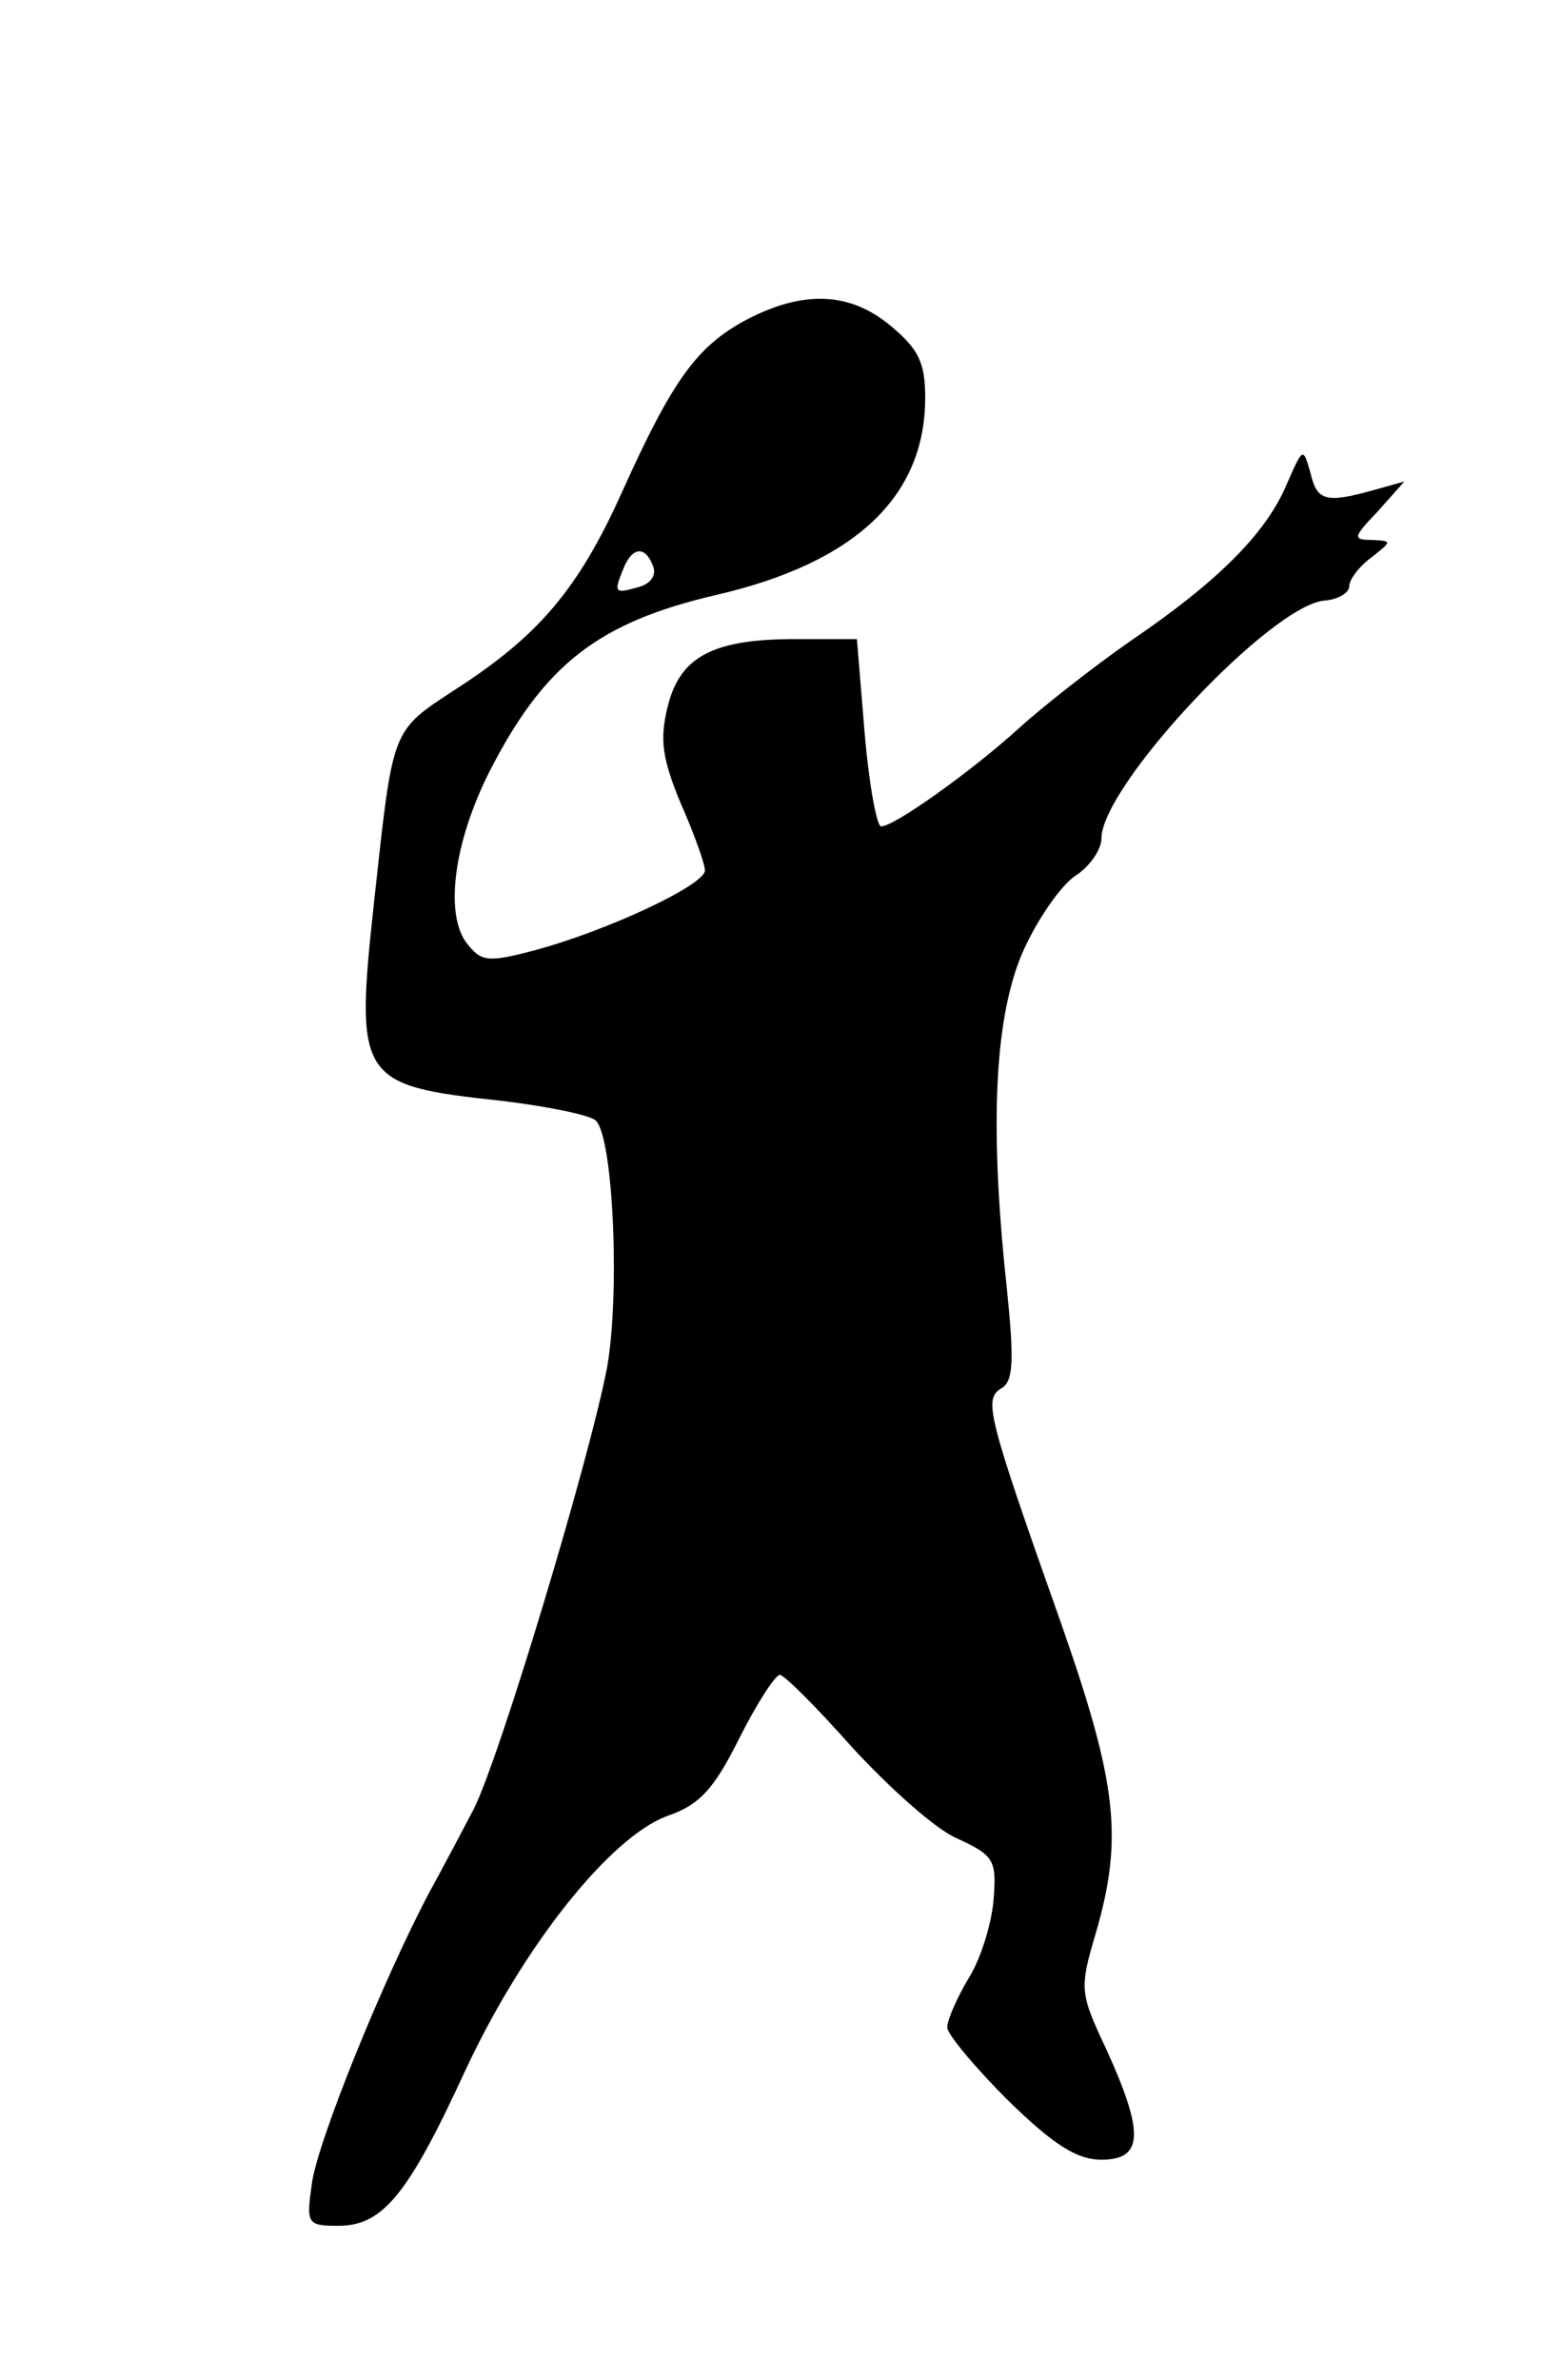 <?xml version="1.0" encoding="UTF-8" standalone="yes"?>
<svg version="1.0" xmlns="http://www.w3.org/2000/svg" width="105pt" height="162pt" viewBox="0 0 140 216" preserveAspectRatio="xMidYMid meet">
  <g transform="translate(0,216) scale(0.1,-0.1)" fill="#000000" stroke="none">
    <path d="M678 1870 c-45 -24 -67 -54 -113 -156 -40 -89 -76 -131 -152 -180
-58 -38 -56 -34 -73 -189 -18 -165 -15 -170 115 -184 42 -5 81 -13 86 -18 16
-16 22 -159 10 -225 -17 -87 -98 -355 -121 -400 -11 -21 -29 -55 -40 -75 -41
-77 -103 -229 -107 -266 -5 -35 -4 -37 24 -37 40 0 63 27 115 140 53 114 132
213 184 232 29 10 42 24 65 70 16 32 33 58 37 58 4 0 33 -29 65 -65 33 -36 75
-74 95 -83 35 -16 37 -20 34 -57 -2 -22 -12 -54 -23 -71 -10 -17 -19 -37 -19
-44 0 -6 25 -36 55 -66 42 -41 63 -54 85 -54 38 0 39 24 5 99 -25 53 -25 56
-10 107 25 86 19 136 -31 279 -68 192 -71 205 -55 215 11 6 12 24 5 92 -16
148 -11 246 15 305 13 29 34 59 47 68 13 8 24 24 24 34 0 48 155 213 203 216
12 1 22 7 22 13 0 6 9 18 20 26 19 15 19 15 1 16 -18 0 -18 2 5 26 l24 27 -25
-7 c-46 -13 -54 -11 -60 14 -7 25 -7 24 -22 -10 -19 -45 -64 -89 -142 -142
-33 -23 -79 -59 -101 -79 -43 -39 -113 -89 -125 -89 -4 0 -11 38 -15 85 l-7
85 -56 0 c-75 0 -105 -16 -116 -62 -7 -29 -5 -46 12 -87 12 -27 22 -55 22 -61
0 -13 -87 -54 -153 -72 -45 -12 -50 -11 -64 7 -19 27 -11 90 21 154 50 98 99
136 206 161 126 29 190 89 190 179 0 32 -6 44 -31 65 -37 31 -79 33 -131 6z
m-85 -224 c3 -8 -2 -16 -14 -19 -21 -6 -22 -5 -13 17 8 20 20 21 27 2z"/>
  </g>
</svg>